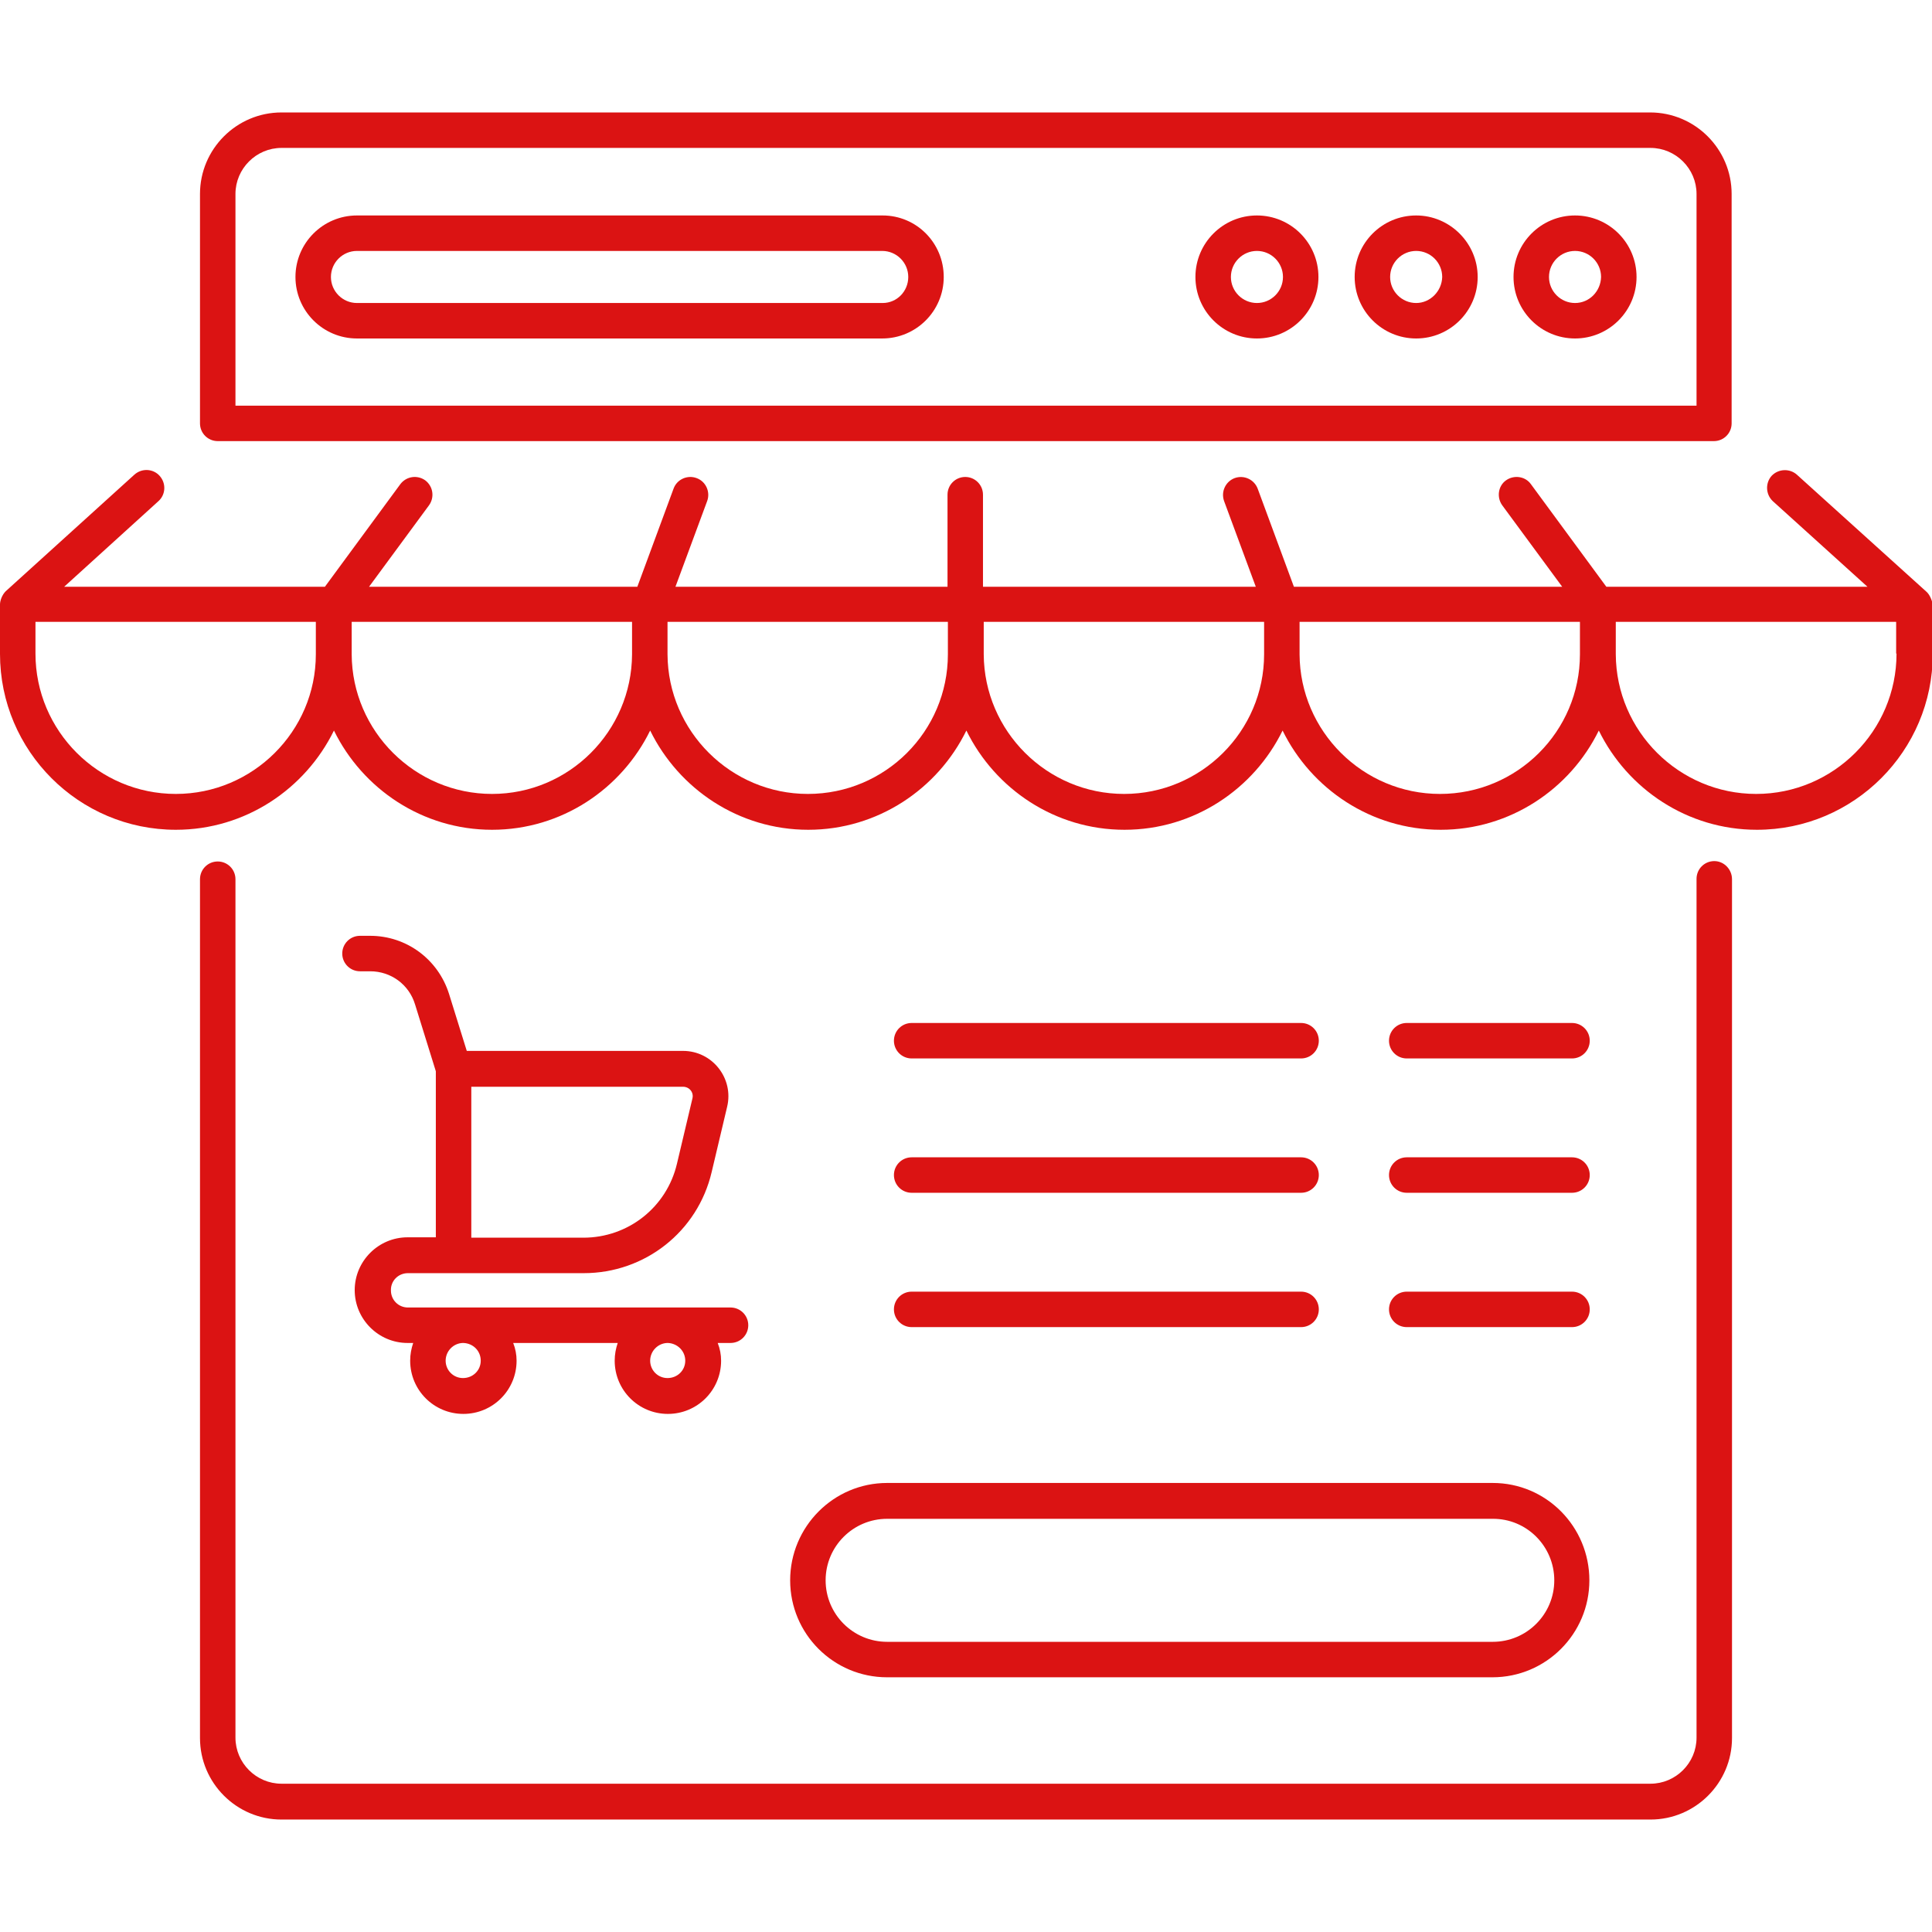 <svg id="_x31_3_Online_shop_1_" enable-background="new 0 0 512 512" height="512" viewBox="0 0 512 512" width="512" xmlns="http://www.w3.org/2000/svg"><path fill="#db1313" d="m454.3 228.2c-2.6 0-4.7 2.1-4.7 4.7v227.6c0 6.7-5.5 12.2-12.2 12.2h-362.8c-6.7 0-12.2-5.5-12.2-12.2v-227.5c0-2.6-2.1-4.7-4.7-4.7s-4.7 2.1-4.7 4.7v227.6c0 11.9 9.7 21.6 21.6 21.6h362.8c11.9 0 21.6-9.7 21.6-21.6v-227.6c0-2.6-2.1-4.8-4.7-4.8zm56.1-71.5-34.2-30.9c-1.9-1.7-4.9-1.6-6.7.3-1.7 1.9-1.6 4.9.3 6.7l25.1 22.7h-69.2l-20-27.2c-1.5-2.1-4.5-2.5-6.6-1s-2.5 4.5-1 6.6l15.9 21.6h-71.1l-9.6-26c-.9-2.4-3.6-3.7-6.1-2.8-2.4.9-3.7 3.6-2.8 6.1l8.4 22.7h-72.3v-24.4c0-2.6-2.1-4.7-4.7-4.7s-4.7 2.1-4.7 4.7v24.4h-72.1l8.4-22.7c.9-2.4-.3-5.2-2.8-6.1-2.4-.9-5.2.3-6.1 2.8l-9.6 26h-71.1l15.9-21.6c1.5-2.1 1.1-5-1-6.6-2.1-1.5-5-1.1-6.6 1l-20 27.2h-69.1l25-22.7c1.9-1.7 2.1-4.7.3-6.7-1.7-1.9-4.7-2.1-6.7-.3l-34.1 30.9c-.9.9-1.5 2.4-1.5 3.5v13.1c0 25.7 20.9 46.6 46.6 46.6 18.4 0 34.3-10.8 41.9-26.3 7.6 15.5 23.5 26.3 41.9 26.3s34.3-10.8 41.9-26.3c7.6 15.5 23.5 26.3 41.9 26.3s34.3-10.8 41.9-26.3c7.6 15.5 23.5 26.3 41.9 26.3s34.3-10.8 41.9-26.3c7.6 15.5 23.5 26.3 41.9 26.3s34.3-10.8 41.9-26.3c7.6 15.5 23.5 26.3 41.9 26.3 25.7 0 46.6-20.9 46.6-46.6v-13.1c-.2-1.1-.8-2.7-1.8-3.5zm-463.8 53.7c-20.5 0-37.2-16.7-37.2-37.2v-8.4h74.3v8.4.2c0 20.4-16.7 37-37.1 37zm83.8 0c-20.4 0-37.1-16.6-37.2-37 0-.1 0-.1 0-.2v-8.4h74.3v8.4.2c-.1 20.4-16.7 37-37.1 37zm83.7 0c-20.4 0-37.1-16.6-37.2-37 0-.1 0-.1 0-.2v-8.4h74.3v8.4.2c0 20.4-16.6 37-37.1 37zm83.8 0c-20.4 0-37.1-16.6-37.2-37 0-.1 0-.1 0-.2v-8.4h74.3v8.4.2c0 20.4-16.7 37-37.1 37zm83.7 0c-20.4 0-37.1-16.6-37.2-37 0-.1 0-.1 0-.2v-8.4h74.3v8.4.2c0 20.4-16.6 37-37.1 37zm121-37.2c0 20.5-16.7 37.2-37.2 37.2-20.4 0-37.1-16.6-37.2-37 0-.1 0-.1 0-.2v-8.4h74.3v8.4zm-394.5 164.2h12.2 34.4c16.2 0 30.2-11 33.9-26.8l4.1-17.3c1.8-7.5-3.9-14.8-11.7-14.8h-57.3l-4.7-15.1c-2.9-9.2-11.3-15.4-20.9-15.4h-2.7c-2.6 0-4.7 2.1-4.7 4.7s2.1 4.7 4.7 4.7h2.7c5.5 0 10.3 3.5 11.9 8.8l5.5 17.7v44h-7.5c-7.7 0-14 6.3-14 14s6.3 14 14 14h1.5c-.5 1.5-.8 3-.8 4.7 0 7.8 6.3 14.1 14.1 14.1s14.1-6.3 14.1-14.1c0-1.6-.3-3.2-.9-4.7h27.7c-.5 1.5-.8 3-.8 4.7 0 7.8 6.3 14.1 14.1 14.1s14.1-6.3 14.1-14.1c0-1.6-.3-3.2-.9-4.7h3.4c2.6 0 4.7-2.1 4.7-4.7s-2.1-4.7-4.7-4.7c-25.9 0-54.6 0-85.5 0-2.5 0-4.5-2-4.5-4.5-.1-2.5 1.9-4.6 4.5-4.6zm16.8-49.4h56.1c1.7 0 2.9 1.5 2.5 3.1l-4.1 17.3c-2.7 11.5-12.9 19.6-24.8 19.6h-29.7zm2.5 72.6c0 2.6-2.1 4.6-4.7 4.6s-4.6-2.1-4.6-4.6 2-4.6 4.5-4.7h.2c2.6.1 4.6 2.1 4.6 4.7zm54.2 0c0 2.6-2.1 4.6-4.7 4.6s-4.6-2.1-4.6-4.6 2-4.6 4.5-4.7h.2c2.5.1 4.6 2.1 4.6 4.7zm191.2-80.1h43.8c2.6 0 4.7-2.1 4.7-4.7s-2.1-4.7-4.7-4.7h-43.8c-2.6 0-4.7 2.1-4.7 4.7s2.1 4.7 4.7 4.7zm-131.2 0h103.2c2.6 0 4.7-2.1 4.7-4.7s-2.1-4.7-4.7-4.7h-103.2c-2.6 0-4.7 2.1-4.7 4.7s2.1 4.7 4.7 4.7zm131.2 35.6h43.8c2.6 0 4.7-2.1 4.7-4.7s-2.1-4.7-4.7-4.7h-43.8c-2.6 0-4.7 2.1-4.7 4.7s2.1 4.7 4.7 4.7zm-131.2 0h103.2c2.6 0 4.7-2.1 4.7-4.7s-2.1-4.7-4.7-4.7h-103.2c-2.6 0-4.7 2.1-4.7 4.7s2.1 4.7 4.7 4.7zm131.2 35.6h43.8c2.6 0 4.7-2.1 4.7-4.7s-2.1-4.7-4.7-4.7h-43.8c-2.6 0-4.7 2.1-4.7 4.7s2.1 4.7 4.7 4.7zm-131.2 0h103.2c2.6 0 4.7-2.1 4.7-4.7s-2.1-4.7-4.7-4.7h-103.2c-2.6 0-4.7 2.1-4.7 4.7s2.1 4.7 4.7 4.7zm-32.2 67.1c0 14.2 11.5 25.7 25.7 25.7h160.4c14.2 0 25.7-11.5 25.7-25.7s-11.4-25.8-25.6-25.8h-160.5c-14.2 0-25.7 11.6-25.7 25.8zm202.5 0c0 9-7.3 16.3-16.3 16.3h-160.5c-9 0-16.3-7.3-16.3-16.3s7.3-16.3 16.3-16.3h160.4c9.1-.1 16.4 7.3 16.4 16.3zm-354.2-301.9h396.5c2.6 0 4.7-2.1 4.7-4.7v-60.8c0-11.9-9.7-21.6-21.6-21.6h-362.7c-11.9 0-21.6 9.7-21.6 21.6v60.8c0 2.6 2.1 4.7 4.7 4.7zm4.7-65.5c0-6.7 5.5-12.2 12.2-12.2h362.8c6.7 0 12.2 5.5 12.2 12.2v56.1h-387.2zm355 5.7c-9 0-16.3 7.3-16.3 16.3s7.3 16.3 16.3 16.3 16.3-7.3 16.3-16.3-7.3-16.3-16.3-16.3zm0 23.2c-3.8 0-6.9-3.1-6.9-6.9s3.1-6.9 6.9-6.9 6.9 3.1 6.9 6.9c-.1 3.8-3.1 6.9-6.9 6.9zm-42.1-23.2c-9 0-16.3 7.3-16.3 16.3s7.3 16.3 16.3 16.3 16.3-7.3 16.3-16.3-7.4-16.3-16.3-16.3zm0 23.2c-3.8 0-6.9-3.1-6.9-6.9s3.1-6.9 6.9-6.9 6.9 3.1 6.9 6.9c-.1 3.8-3.2 6.9-6.9 6.9zm-42.2-23.2c-9 0-16.3 7.3-16.3 16.3s7.3 16.3 16.3 16.3 16.3-7.3 16.3-16.3-7.3-16.3-16.3-16.3zm0 23.2c-3.8 0-6.9-3.1-6.9-6.9s3.1-6.9 6.9-6.9 6.9 3.1 6.9 6.9-3.1 6.9-6.9 6.9zm-99.2-23.2h-139.3c-9 0-16.3 7.3-16.3 16.3s7.3 16.3 16.3 16.3h139.2c9 0 16.3-7.3 16.3-16.3s-7.2-16.3-16.2-16.3zm0 23.2h-139.3c-3.8 0-6.9-3.1-6.9-6.9s3.1-6.9 6.9-6.9h139.2c3.8 0 6.9 3.1 6.9 6.9s-3 6.9-6.8 6.9z"/></svg>
